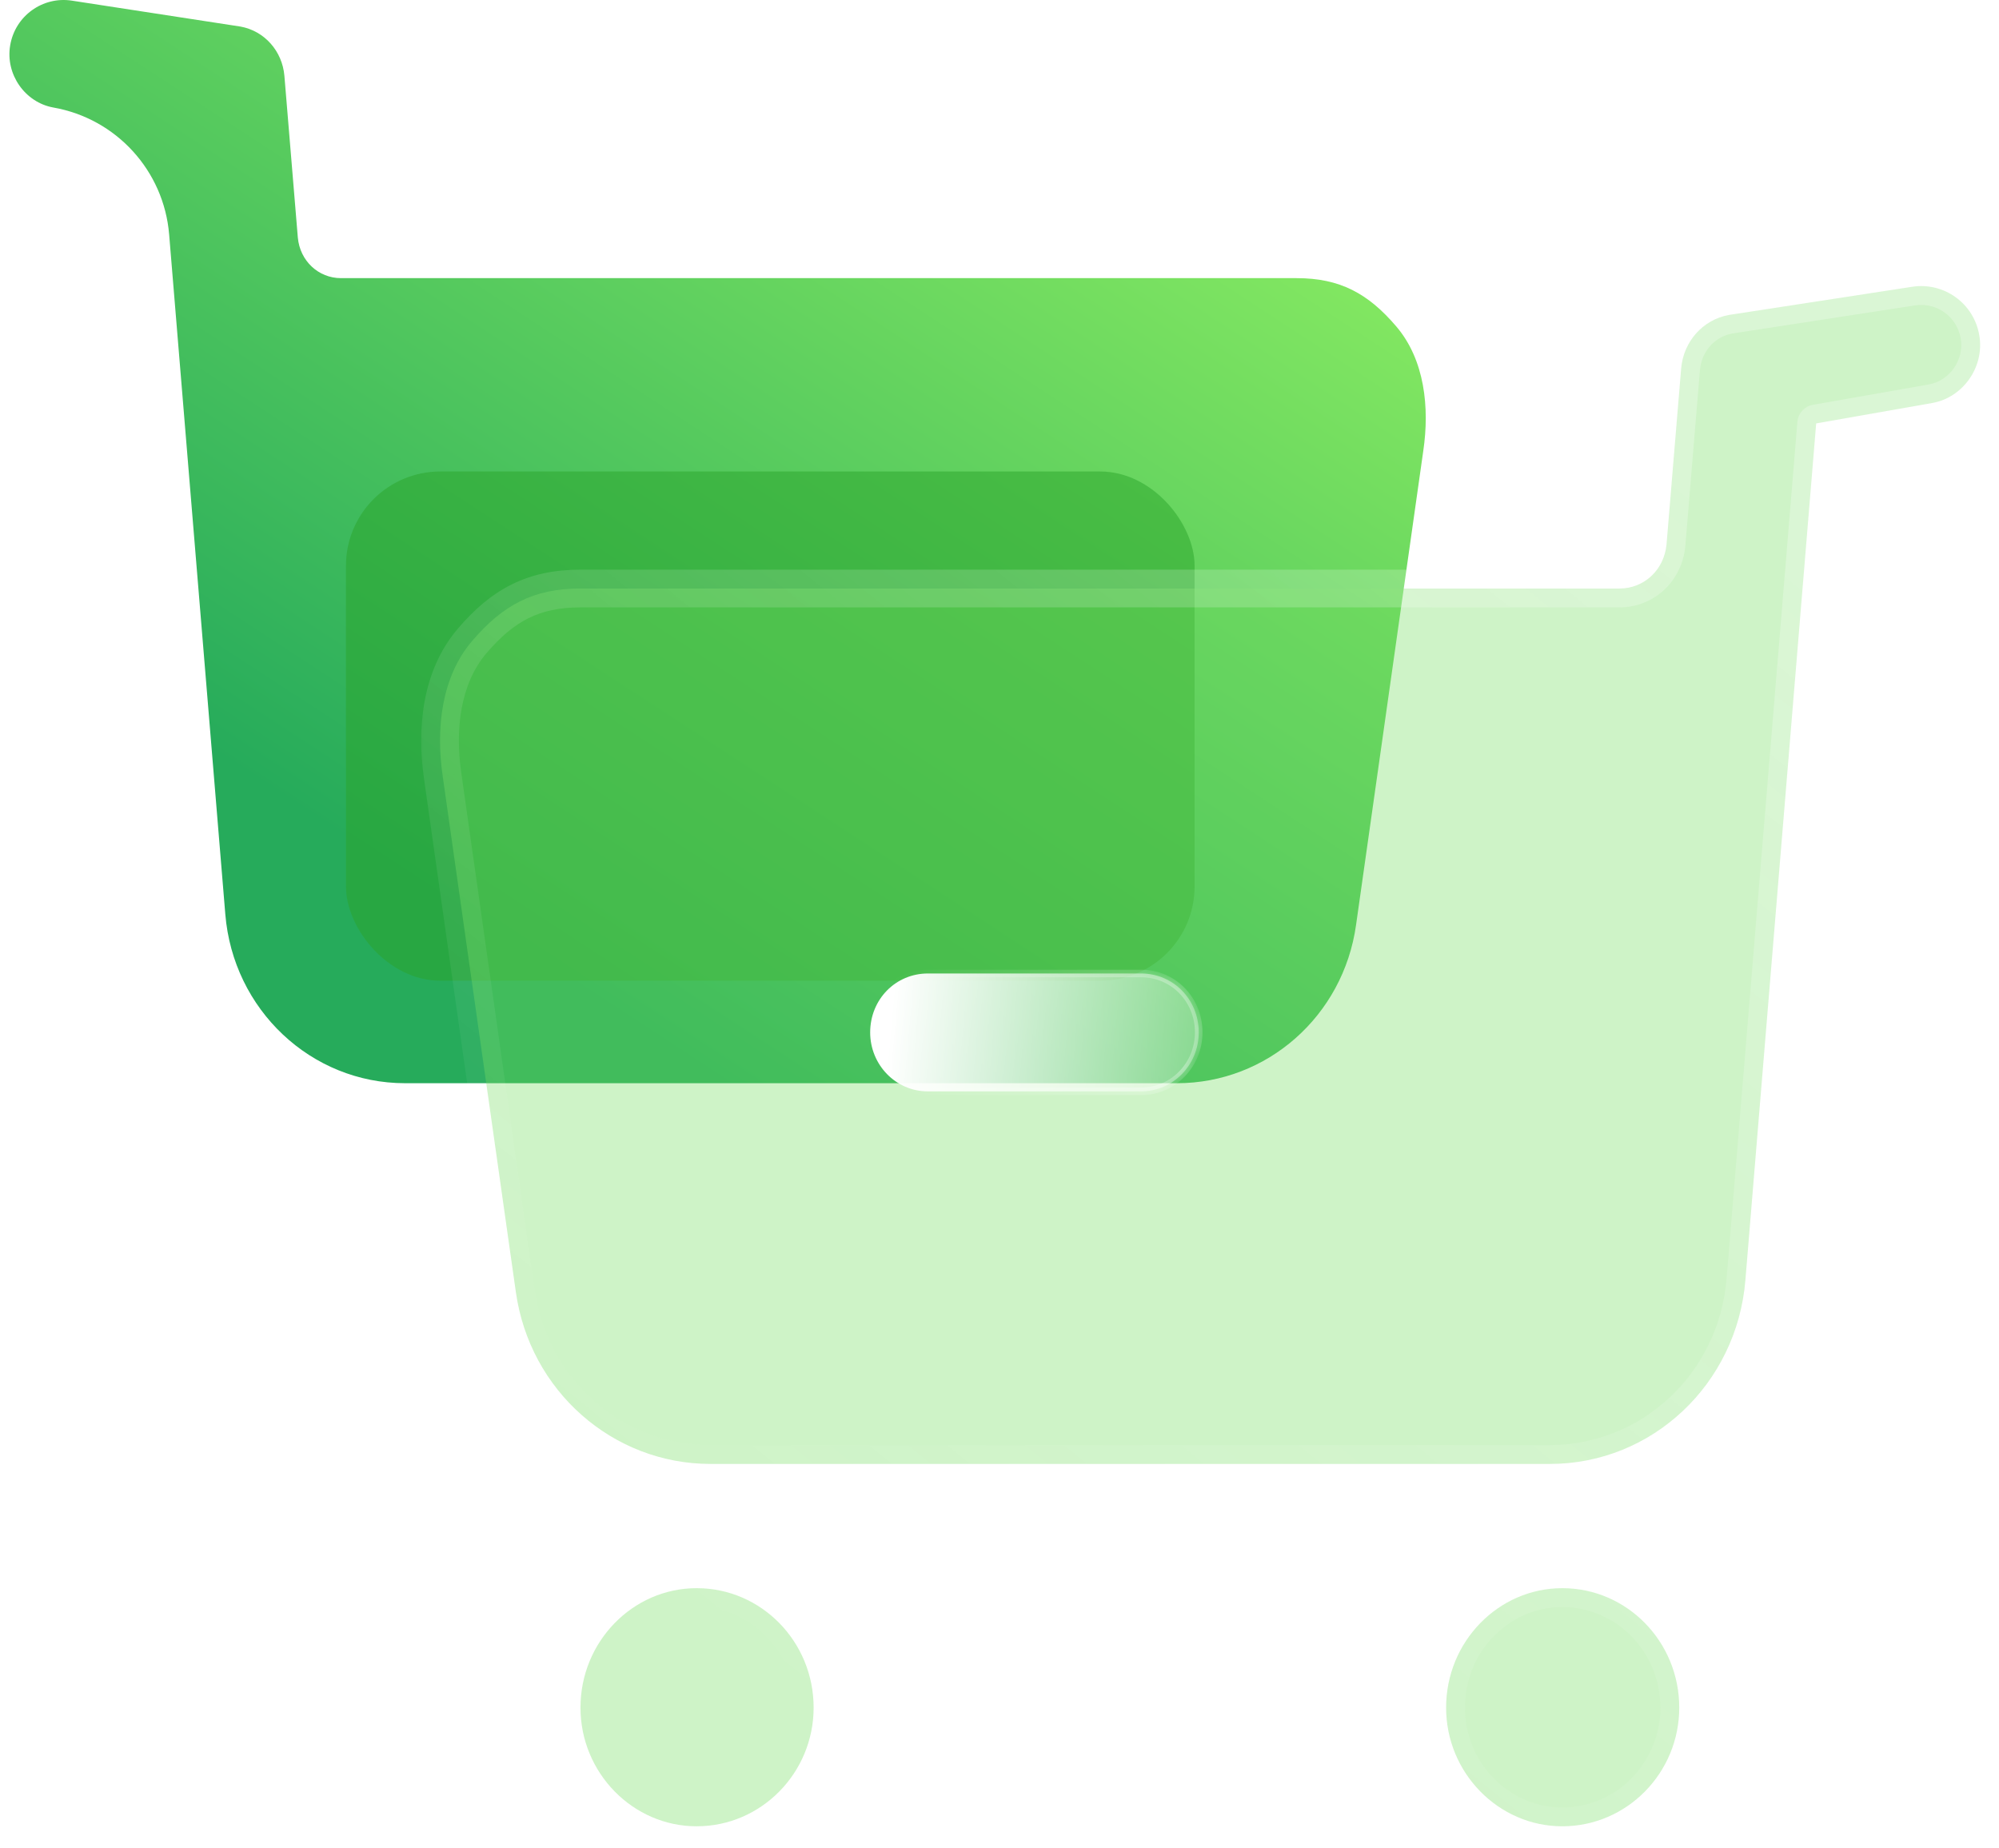 <?xml version="1.0" encoding="UTF-8"?> <svg xmlns="http://www.w3.org/2000/svg" width="106" height="98" viewBox="0 0 106 98" fill="none"> <path fill-rule="evenodd" clip-rule="evenodd" d="M74.046 17.316C72.545 15.553 71.044 14.748 68.755 14.748H18.082C16.881 14.748 15.905 13.829 15.793 12.598L15.08 4.014C14.967 2.711 14.029 1.642 12.754 1.409L3.804 0.033C2.266 -0.201 0.803 0.838 0.54 2.405C0.277 3.938 1.328 5.432 2.829 5.701V5.701C6.167 6.288 8.689 9.052 8.969 12.43L11.947 48.471C12.36 53.53 16.487 57.435 21.477 57.435H62.414C67.18 57.435 71.232 53.875 71.907 49.042L75.472 23.903C75.81 21.608 75.547 19.079 74.046 17.316" fill="url(#paint0_linear_16_932)"></path> <g filter="url(#filter0_f_16_932)"> <rect x="18.345" y="25" width="45" height="27" rx="5" fill="#2AA42B" fill-opacity="0.5"></rect> </g> <g filter="url(#filter1_b_16_932)"> <mask id="path-3-outside-1_16_932" maskUnits="userSpaceOnUse" x="22" y="14.168" width="84" height="84" fill="black"> <rect fill="white" x="22" y="14.168" width="84" height="84"></rect> <path fill-rule="evenodd" clip-rule="evenodd" d="M30.779 31.205C28.29 31.205 26.658 32.08 25.026 33.997C23.394 35.914 23.108 38.664 23.476 41.16L27.352 68.496C28.086 73.751 32.493 77.622 37.674 77.622H82.189C87.615 77.622 92.104 73.376 92.552 67.876L96.306 22.45L102.467 21.367C104.099 21.075 105.242 19.45 104.956 17.783C104.671 16.079 103.079 14.95 101.406 15.204L91.675 16.7C90.288 16.954 89.268 18.116 89.146 19.533L88.37 28.867C88.248 30.205 87.187 31.205 85.882 31.205H30.779ZM82.843 84.209C86.27 84.209 89.045 87.043 89.045 90.543C89.045 94.002 86.27 96.835 82.843 96.835C79.457 96.835 76.682 94.002 76.682 90.543C76.682 87.043 79.457 84.209 82.843 84.209ZM36.942 84.209C40.369 84.209 43.144 87.043 43.144 90.543C43.144 94.002 40.369 96.835 36.942 96.835C33.555 96.835 30.781 94.002 30.781 90.543C30.781 87.043 33.555 84.209 36.942 84.209Z"></path> </mask> <path fill-rule="evenodd" clip-rule="evenodd" d="M30.779 31.205C28.29 31.205 26.658 32.08 25.026 33.997C23.394 35.914 23.108 38.664 23.476 41.16L27.352 68.496C28.086 73.751 32.493 77.622 37.674 77.622H82.189C87.615 77.622 92.104 73.376 92.552 67.876L96.306 22.45L102.467 21.367C104.099 21.075 105.242 19.45 104.956 17.783C104.671 16.079 103.079 14.95 101.406 15.204L91.675 16.7C90.288 16.954 89.268 18.116 89.146 19.533L88.37 28.867C88.248 30.205 87.187 31.205 85.882 31.205H30.779ZM82.843 84.209C86.27 84.209 89.045 87.043 89.045 90.543C89.045 94.002 86.27 96.835 82.843 96.835C79.457 96.835 76.682 94.002 76.682 90.543C76.682 87.043 79.457 84.209 82.843 84.209ZM36.942 84.209C40.369 84.209 43.144 87.043 43.144 90.543C43.144 94.002 40.369 96.835 36.942 96.835C33.555 96.835 30.781 94.002 30.781 90.543C30.781 87.043 33.555 84.209 36.942 84.209Z" fill="#72DC60" fill-opacity="0.35"></path> <path d="M25.026 33.997L25.787 34.645L25.787 34.645L25.026 33.997ZM23.476 41.16L24.465 41.015L24.466 41.02L23.476 41.16ZM27.352 68.496L28.342 68.356L28.342 68.358L27.352 68.496ZM92.552 67.876L91.556 67.794L91.556 67.793L92.552 67.876ZM96.306 22.45L95.31 22.368C95.347 21.915 95.685 21.544 96.133 21.465L96.306 22.45ZM102.467 21.367L102.643 22.351L102.64 22.352L102.467 21.367ZM104.956 17.783L103.971 17.952L103.97 17.948L104.956 17.783ZM101.406 15.204L101.254 14.215L101.256 14.215L101.406 15.204ZM91.675 16.7L91.495 15.716C91.504 15.714 91.514 15.713 91.523 15.711L91.675 16.7ZM89.146 19.533L88.149 19.451L88.149 19.447L89.146 19.533ZM88.37 28.867L89.367 28.95L89.366 28.959L88.37 28.867ZM24.265 33.349C25.138 32.323 26.056 31.523 27.136 30.987C28.223 30.447 29.411 30.205 30.779 30.205V32.205C29.658 32.205 28.785 32.401 28.026 32.778C27.26 33.158 26.546 33.754 25.787 34.645L24.265 33.349ZM22.486 41.306C22.1 38.679 22.364 35.581 24.265 33.349L25.787 34.645C24.424 36.247 24.117 38.649 24.465 41.015L22.486 41.306ZM26.362 68.637L22.485 41.301L24.466 41.02L28.342 68.356L26.362 68.637ZM37.674 78.622C31.982 78.622 27.163 74.371 26.361 68.635L28.342 68.358C29.009 73.131 33.004 76.622 37.674 76.622V78.622ZM82.189 78.622H37.674V76.622H82.189V78.622ZM93.549 67.957C93.06 73.957 88.156 78.622 82.189 78.622V76.622C87.075 76.622 91.148 72.796 91.556 67.794L93.549 67.957ZM97.303 22.533L93.549 67.958L91.556 67.793L95.31 22.368L97.303 22.533ZM102.64 22.352L96.479 23.435L96.133 21.465L102.294 20.382L102.64 22.352ZM105.942 17.614C106.319 19.817 104.822 21.962 102.643 22.351L102.291 20.382C103.376 20.188 104.164 19.083 103.971 17.952L105.942 17.614ZM101.256 14.215C103.465 13.879 105.566 15.371 105.942 17.618L103.97 17.948C103.775 16.787 102.693 16.02 101.557 16.192L101.256 14.215ZM91.523 15.711L101.254 14.215L101.558 16.192L91.827 17.688L91.523 15.711ZM88.149 19.447C88.309 17.601 89.646 16.055 91.495 15.716L91.856 17.683C90.93 17.853 90.227 18.632 90.142 19.619L88.149 19.447ZM87.374 28.785L88.149 19.451L90.142 19.616L89.367 28.95L87.374 28.785ZM85.882 30.205C86.644 30.205 87.297 29.626 87.374 28.776L89.366 28.959C89.199 30.784 87.731 32.205 85.882 32.205V30.205ZM30.779 30.205H85.882V32.205H30.779V30.205ZM88.045 90.543C88.045 87.575 85.698 85.209 82.843 85.209V83.209C86.843 83.209 90.045 86.51 90.045 90.543H88.045ZM82.843 95.835C85.703 95.835 88.045 93.465 88.045 90.543H90.045C90.045 94.538 86.838 97.835 82.843 97.835V95.835ZM77.682 90.543C77.682 93.469 80.029 95.835 82.843 95.835V97.835C78.885 97.835 75.682 94.534 75.682 90.543H77.682ZM82.843 85.209C80.033 85.209 77.682 87.571 77.682 90.543H75.682C75.682 86.515 78.88 83.209 82.843 83.209V85.209ZM42.144 90.543C42.144 87.575 39.797 85.209 36.942 85.209V83.209C40.941 83.209 44.144 86.51 44.144 90.543H42.144ZM36.942 95.835C39.801 95.835 42.144 93.465 42.144 90.543H44.144C44.144 94.538 40.937 97.835 36.942 97.835V95.835ZM31.781 90.543C31.781 93.469 34.127 95.835 36.942 95.835V97.835C32.983 97.835 29.781 94.534 29.781 90.543H31.781ZM36.942 85.209C34.132 85.209 31.781 87.571 31.781 90.543H29.781C29.781 86.515 32.979 83.209 36.942 83.209V85.209Z" fill="url(#paint1_linear_16_932)" mask="url(#path-3-outside-1_16_932)"></path> </g> <g filter="url(#filter2_bd_16_932)"> <mask id="path-5-inside-2_16_932" fill="white"> <path fill-rule="evenodd" clip-rule="evenodd" d="M44.202 52.868H55.504C57.218 52.868 58.565 51.451 58.565 49.742C58.565 47.992 57.218 46.617 55.504 46.617H44.202C42.489 46.617 41.142 47.992 41.142 49.742C41.142 51.451 42.489 52.868 44.202 52.868"></path> </mask> <path fill-rule="evenodd" clip-rule="evenodd" d="M44.202 52.868H55.504C57.218 52.868 58.565 51.451 58.565 49.742C58.565 47.992 57.218 46.617 55.504 46.617H44.202C42.489 46.617 41.142 47.992 41.142 49.742C41.142 51.451 42.489 52.868 44.202 52.868" fill="url(#paint2_linear_16_932)"></path> <path d="M44.202 52.668H55.504V53.068H44.202V52.668ZM55.504 52.668C57.102 52.668 58.364 51.346 58.364 49.742H58.764C58.764 51.556 57.334 53.068 55.504 53.068V52.668ZM58.364 49.742C58.364 48.099 57.104 46.817 55.504 46.817V46.417C57.332 46.417 58.764 47.886 58.764 49.742H58.364ZM55.504 46.817H44.202V46.417H55.504V46.817ZM44.202 46.817C42.603 46.817 41.342 48.099 41.342 49.742H40.942C40.942 47.886 42.374 46.417 44.202 46.417V46.817ZM41.342 49.742C41.342 51.346 42.605 52.668 44.202 52.668V53.068C42.373 53.068 40.942 51.556 40.942 49.742H41.342Z" fill="url(#paint3_linear_16_932)" fill-opacity="0.5" mask="url(#path-5-inside-2_16_932)"></path> </g> <defs> <filter id="filter0_f_16_932" x="4.344" y="11" width="73" height="55" filterUnits="userSpaceOnUse" color-interpolation-filters="sRGB"> <feFlood flood-opacity="0" result="BackgroundImageFix"></feFlood> <feBlend mode="normal" in="SourceGraphic" in2="BackgroundImageFix" result="shape"></feBlend> <feGaussianBlur stdDeviation="7" result="effect1_foregroundBlur_16_932"></feGaussianBlur> </filter> <filter id="filter1_b_16_932" x="-1.666" y="-9.832" width="131.666" height="131.667" filterUnits="userSpaceOnUse" color-interpolation-filters="sRGB"> <feFlood flood-opacity="0" result="BackgroundImageFix"></feFlood> <feGaussianBlur in="BackgroundImageFix" stdDeviation="12"></feGaussianBlur> <feComposite in2="SourceAlpha" operator="in" result="effect1_backgroundBlur_16_932"></feComposite> <feBlend mode="normal" in="SourceGraphic" in2="effect1_backgroundBlur_16_932" result="shape"></feBlend> </filter> <filter id="filter2_bd_16_932" x="26.142" y="31.617" width="47.422" height="36.251" filterUnits="userSpaceOnUse" color-interpolation-filters="sRGB"> <feFlood flood-opacity="0" result="BackgroundImageFix"></feFlood> <feGaussianBlur in="BackgroundImageFix" stdDeviation="7.5"></feGaussianBlur> <feComposite in2="SourceAlpha" operator="in" result="effect1_backgroundBlur_16_932"></feComposite> <feColorMatrix in="SourceAlpha" type="matrix" values="0 0 0 0 0 0 0 0 0 0 0 0 0 0 0 0 0 0 127 0" result="hardAlpha"></feColorMatrix> <feOffset dx="5" dy="5"></feOffset> <feGaussianBlur stdDeviation="5"></feGaussianBlur> <feColorMatrix type="matrix" values="0 0 0 0 0.455 0 0 0 0 0.871 0 0 0 0 0.376 0 0 0 0.5 0"></feColorMatrix> <feBlend mode="normal" in2="effect1_backgroundBlur_16_932" result="effect2_dropShadow_16_932"></feBlend> <feBlend mode="normal" in="SourceGraphic" in2="effect2_dropShadow_16_932" result="shape"></feBlend> </filter> <linearGradient id="paint0_linear_16_932" x1="75.603" y1="0" x2="38.048" y2="57.433" gradientUnits="userSpaceOnUse"> <stop stop-color="#9BF763"></stop> <stop offset="1" stop-color="#26AB5B"></stop> </linearGradient> <linearGradient id="paint1_linear_16_932" x1="92" y1="24.682" x2="39.905" y2="89.203" gradientUnits="userSpaceOnUse"> <stop stop-color="white" stop-opacity="0.25"></stop> <stop offset="1" stop-color="white" stop-opacity="0"></stop> </linearGradient> <linearGradient id="paint2_linear_16_932" x1="42.377" y1="47.746" x2="61.646" y2="49.497" gradientUnits="userSpaceOnUse"> <stop stop-color="white"></stop> <stop offset="1" stop-color="white" stop-opacity="0.2"></stop> </linearGradient> <linearGradient id="paint3_linear_16_932" x1="56.688" y1="48.714" x2="41.897" y2="48.941" gradientUnits="userSpaceOnUse"> <stop stop-color="white"></stop> <stop offset="1" stop-color="white" stop-opacity="0"></stop> </linearGradient> </defs> </svg> 